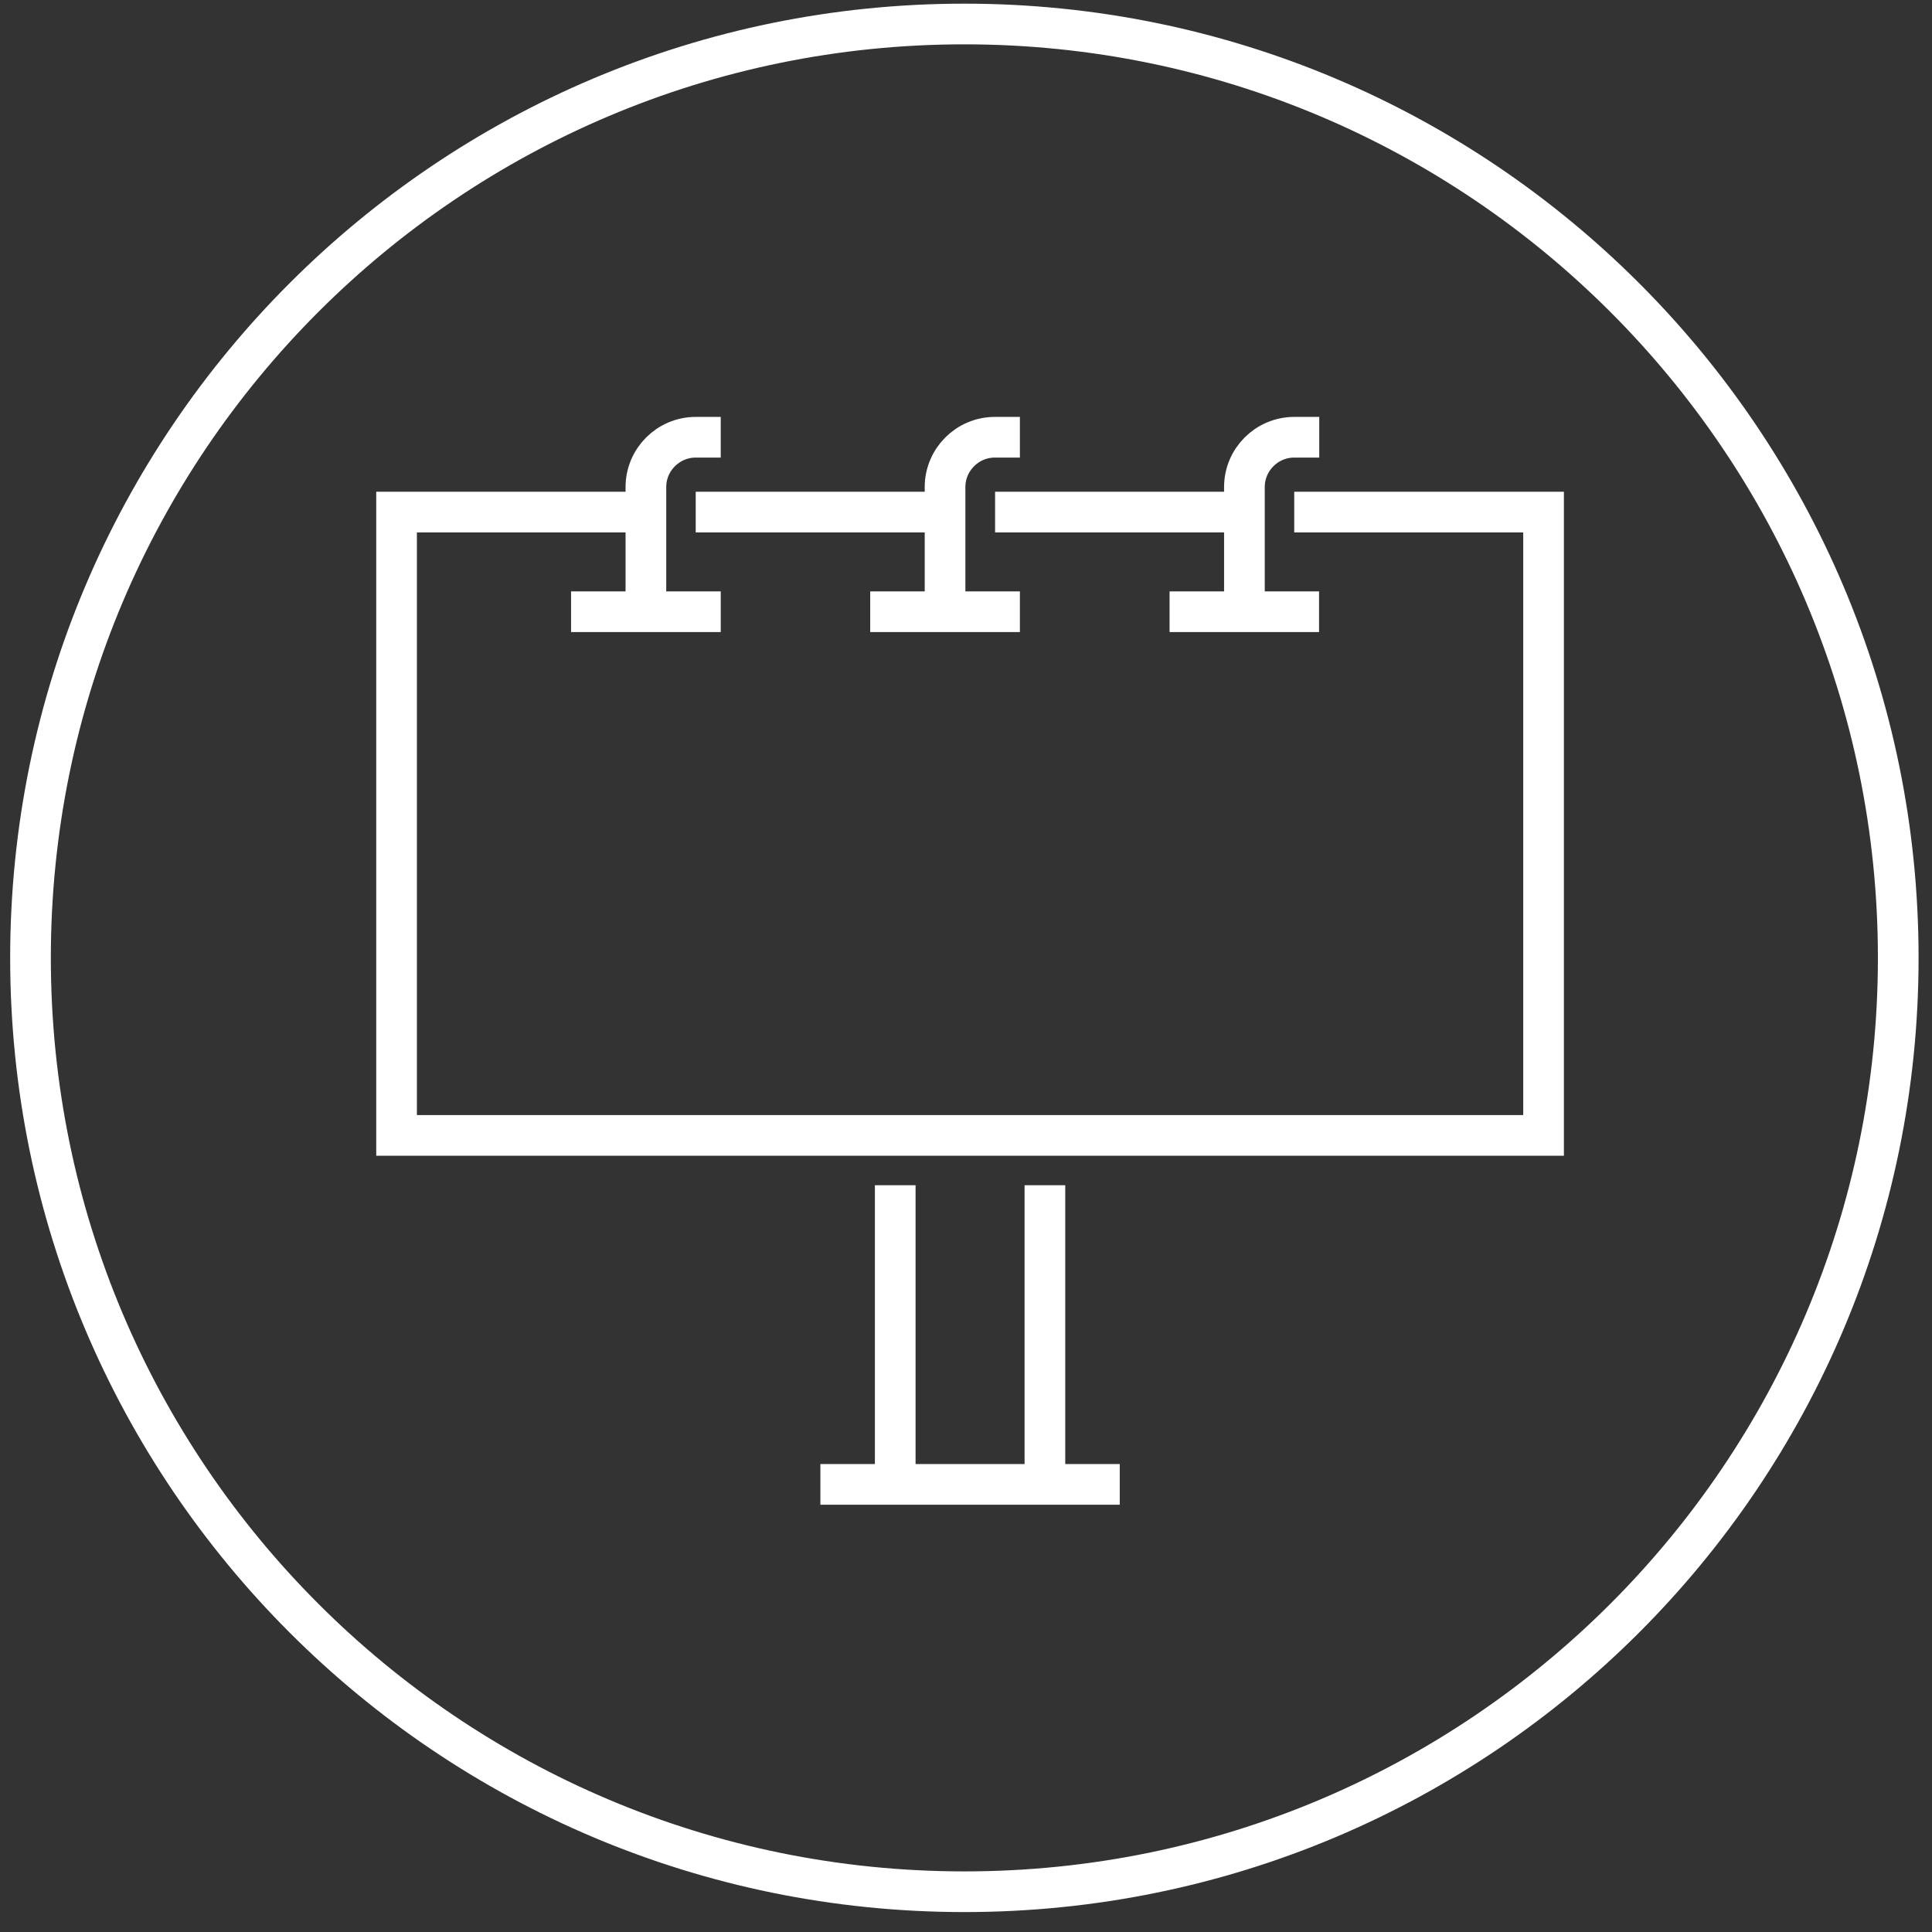 <svg width="95" height="95" viewBox="0 0 95 95" fill="none" xmlns="http://www.w3.org/2000/svg">
<rect x="0" y="0" width="95" height="95" fill="#333333" stroke="none"/>
<g id="Calque_1">
<path id="Vector" d="M47.42 93.02C72.781 93.02 93.34 72.461 93.34 47.1C93.34 21.739 72.781 1.18 47.42 1.18C22.059 1.18 1.5 21.739 1.5 47.1C1.5 72.461 22.059 93.02 47.42 93.02Z" stroke="white" stroke-width="2" stroke-miterlimit="10"/>
<path id="Vector_2" d="M63.64 25.18H75.9V55.83H19.5V25.18H31.76" stroke="white" stroke-width="2" stroke-miterlimit="10"/>
<path id="Vector_3" d="M48.93 25.18H61.19" stroke="white" stroke-width="2" stroke-miterlimit="10"/>
<path id="Vector_4" d="M34.21 25.18H46.47" stroke="white" stroke-width="2" stroke-miterlimit="10"/>
<path id="Vector_5" d="M44.02 72.99V58.28" stroke="white" stroke-width="2" stroke-miterlimit="10"/>
<path id="Vector_6" d="M51.38 58.28V72.99" stroke="white" stroke-width="2" stroke-miterlimit="10"/>
<path id="Vector_7" d="M40.34 72.99H55.06" stroke="white" stroke-width="2" stroke-miterlimit="10"/>
<path id="Vector_8" d="M28.08 30.08H35.44" stroke="white" stroke-width="2" stroke-miterlimit="10"/>
<path id="Vector_9" d="M31.76 30.08V23.95C31.76 22.6 32.86 21.5 34.21 21.5H35.44" stroke="white" stroke-width="2" stroke-miterlimit="10"/>
<path id="Vector_10" d="M42.79 30.08H50.15" stroke="white" stroke-width="2" stroke-miterlimit="10"/>
<path id="Vector_11" d="M46.47 30.08V23.95C46.47 22.6 47.57 21.5 48.92 21.5H50.15" stroke="white" stroke-width="2" stroke-miterlimit="10"/>
<path id="Vector_12" d="M57.51 30.08H64.86" stroke="white" stroke-width="2" stroke-miterlimit="10"/>
<path id="Vector_13" d="M61.19 30.08V23.95C61.19 22.6 62.29 21.5 63.64 21.5H64.87" stroke="white" stroke-width="2" stroke-miterlimit="10"/>
</g>
</svg>
